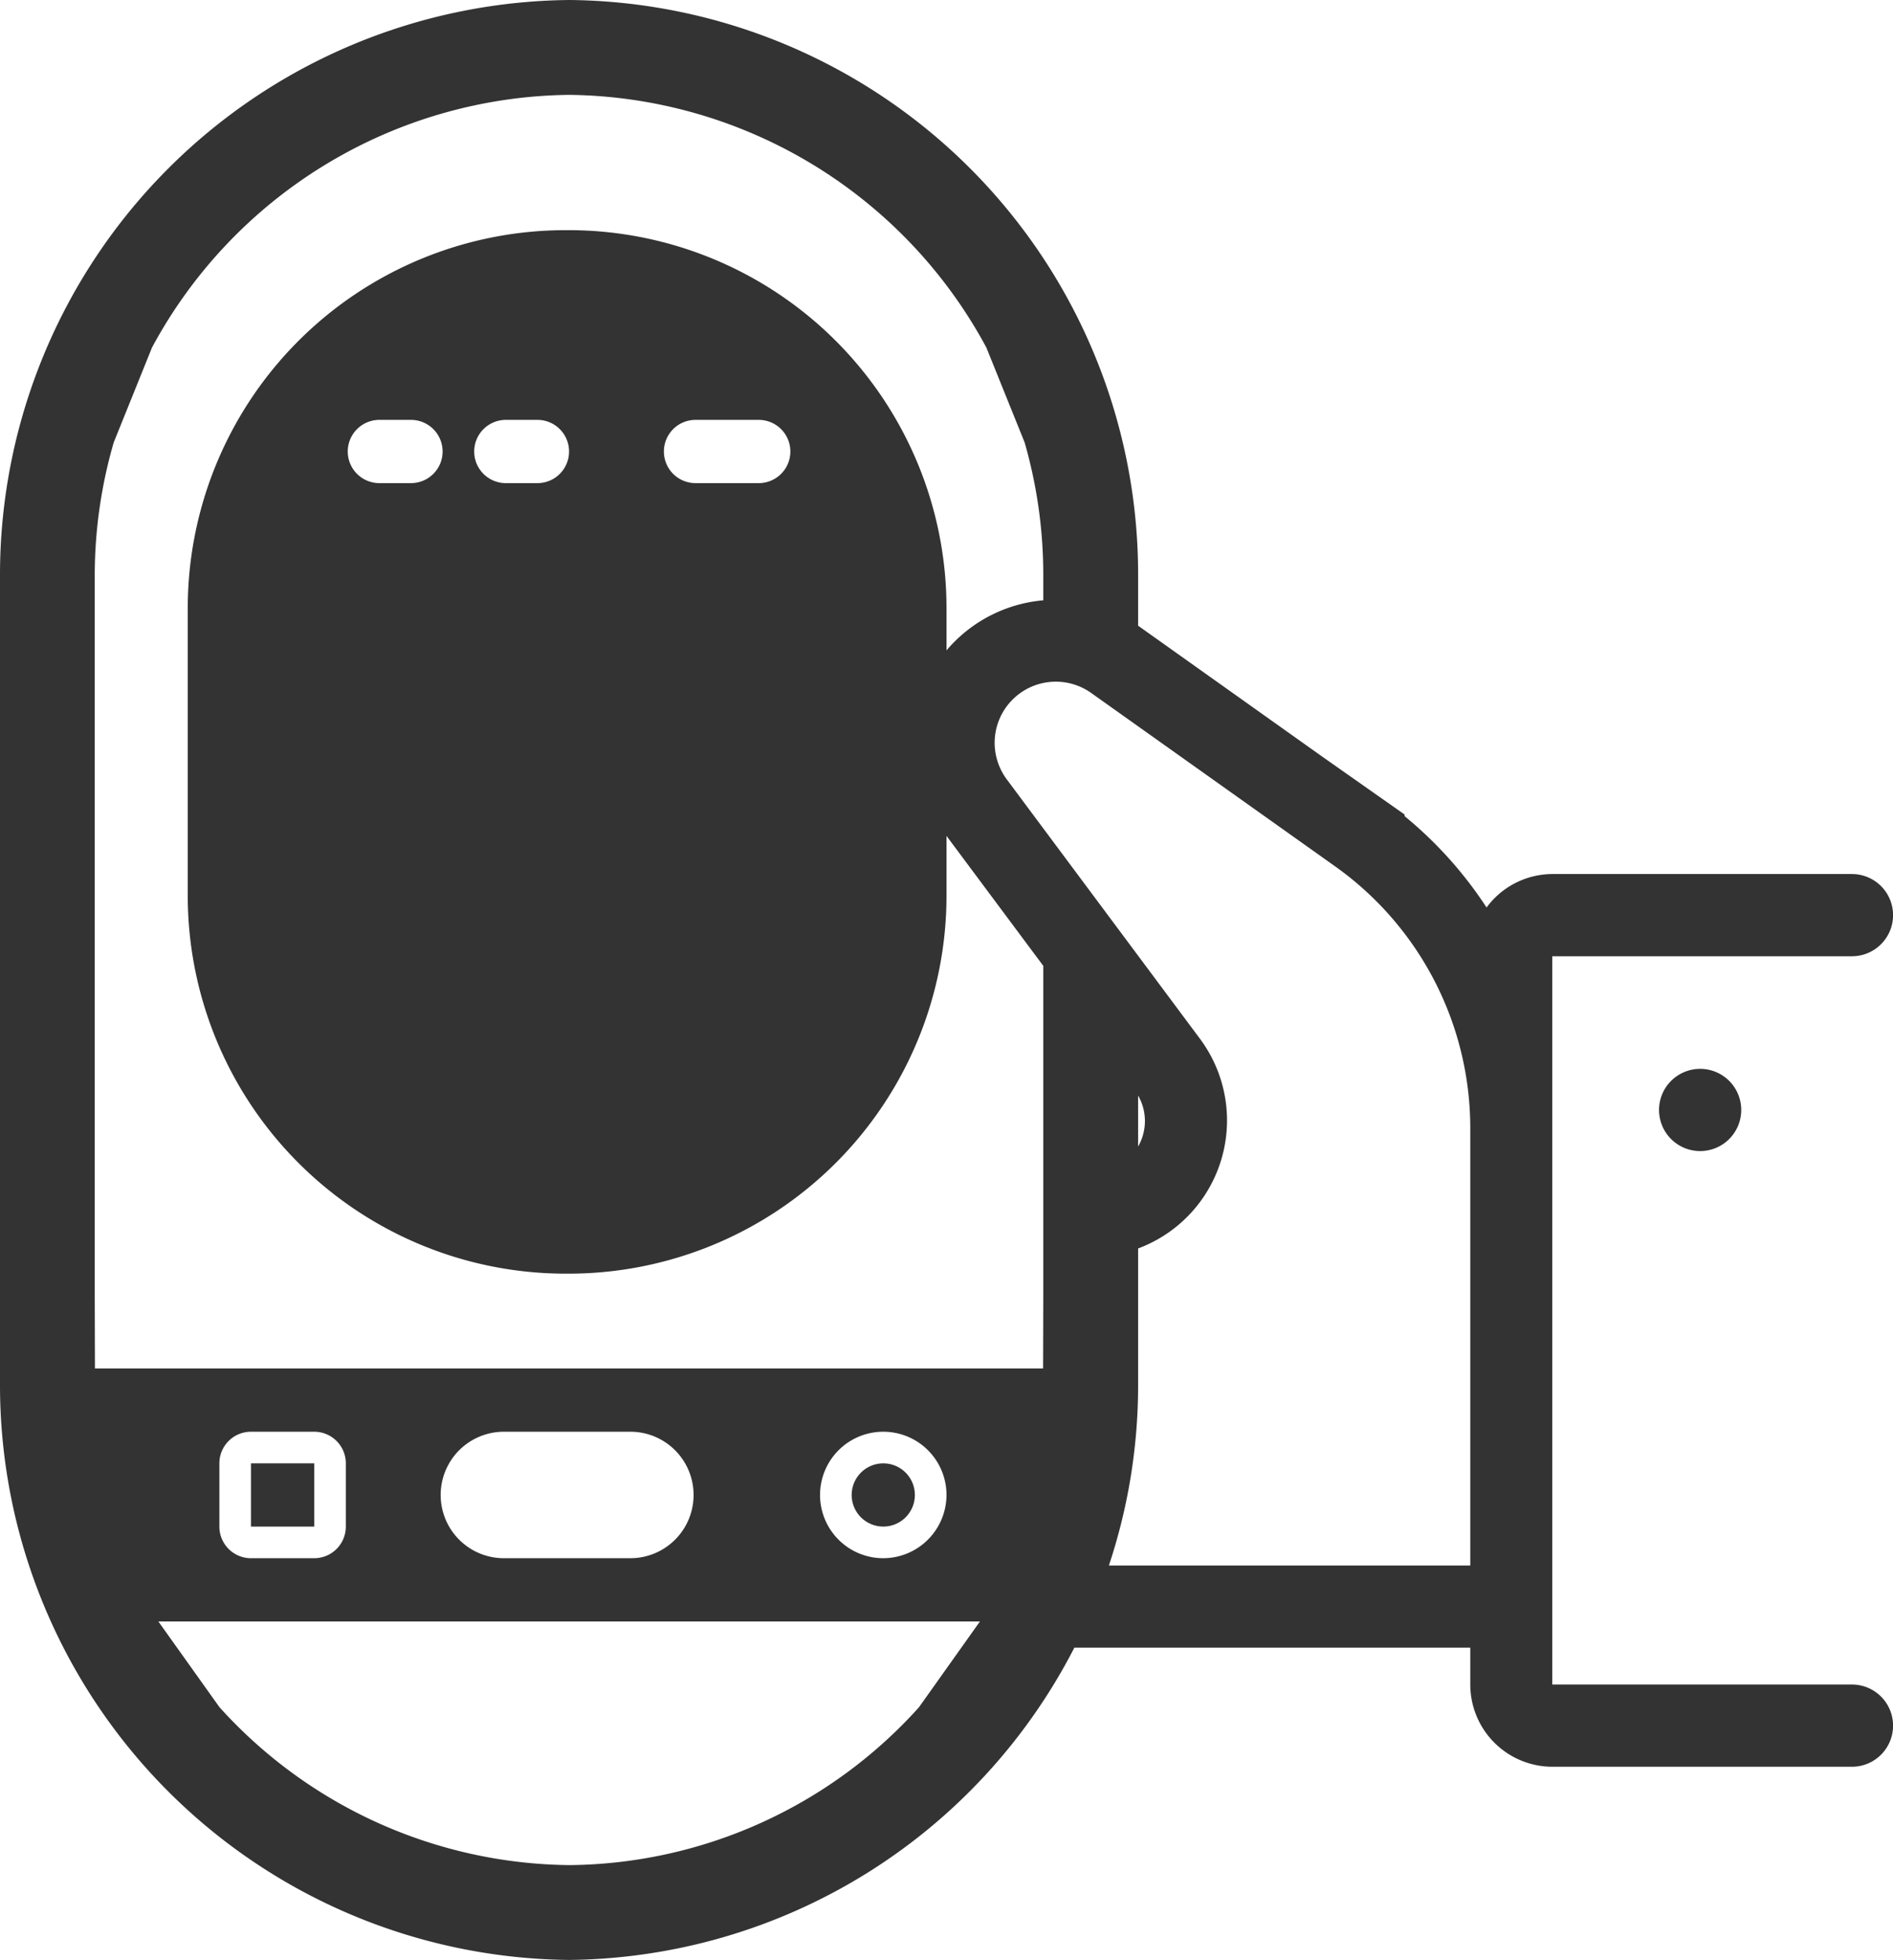 <svg xmlns="http://www.w3.org/2000/svg" viewBox="0 0 59.878 61.993">
  <defs>
    <style>
      .a {
        fill: #333;
      }
    </style>
  </defs>
  <g>
    <g>
      <path class="a" d="M18.167,61.993c-.056,0-.111-.008-.167-.009s-.111.009-.167.009Z"/>
      <path class="a" d="M52.859,34.183a1.3,1.3,0,1,0,.918-.38A1.307,1.307,0,0,0,52.859,34.183Z"/>
      <path class="a" d="M58.58,53.274H49.1V30.242H58.58a1.3,1.3,0,1,0,0-2.6H49.1A2.593,2.593,0,0,0,47.022,28.7a12.715,12.715,0,0,0-2.594-2.89c0-.018,0-.035,0-.052l-2.6-1.827L36.017,19.8,36,19.789V18.163A18.164,18.164,0,0,0,18.021,0,18.184,18.184,0,0,0,0,18.161V43.825A18.183,18.183,0,0,0,18,61.984a18.171,18.171,0,0,0,15.983-9.876H46.507v1.166a2.6,2.6,0,0,0,2.6,2.6H58.58a1.3,1.3,0,1,0,0-2.6ZM32.992,43.993a15.1,15.1,0,0,1-1.792,7l-2.132,3a15.054,15.054,0,0,1-11.047,4.992A15.114,15.114,0,0,1,6.944,53.993l-2.139-3a15.078,15.078,0,0,1-1.8-7l-.008-3V18.157a15.11,15.11,0,0,1,.6-4.164l1.21-3A15.175,15.175,0,0,1,18,3a15.175,15.175,0,0,1,13.2,7.992l1.21,3A15.11,15.11,0,0,1,33,18.157v.828A4.527,4.527,0,0,0,29.763,26.2L33,30.545V40.993ZM36,34.647a1.618,1.618,0,0,1,0,1.612ZM46.507,49.511H35.075A18.048,18.048,0,0,0,36,43.825V39.483a4.322,4.322,0,0,0,1.953-6.636l-6.108-8.2a1.948,1.948,0,0,1-.383-1.155,1.934,1.934,0,0,1,3.053-1.577L42.233,27.4a10.159,10.159,0,0,1,4.274,8.274Z"/>
    </g>
    <g>
      <circle class="a" cx="27.939" cy="47.279" r="1"/>
      <rect class="a" x="7.939" y="46.279" width="2" height="2"/>
      <path class="a" d="M2.939,43.279v8h31v-8Zm8,5a1,1,0,0,1-1,1h-2a1,1,0,0,1-1-1v-2a1,1,0,0,1,1-1h2a1,1,0,0,1,1,1Zm9,1h-4a2,2,0,0,1,0-4h4a2,2,0,0,1,0,4Zm8,0a2,2,0,1,1,2-2A2.006,2.006,0,0,1,27.939,49.279Z"/>
    </g>
    <path class="a" d="M18.018,7.279h-.159A11.955,11.955,0,0,0,5.939,19.2v9.159a11.956,11.956,0,0,0,11.92,11.921h.159A11.956,11.956,0,0,0,29.939,28.358V19.2A11.955,11.955,0,0,0,18.018,7.279Zm-5.018,8H12a1,1,0,0,1,0-2h1a1,1,0,0,1,0,2Zm4,0H16a1,1,0,0,1,0-2h1a1,1,0,0,1,0,2Zm7,0H22a1,1,0,0,1,0-2h2a1,1,0,0,1,0,2Z"/>
  </g>
</svg>
